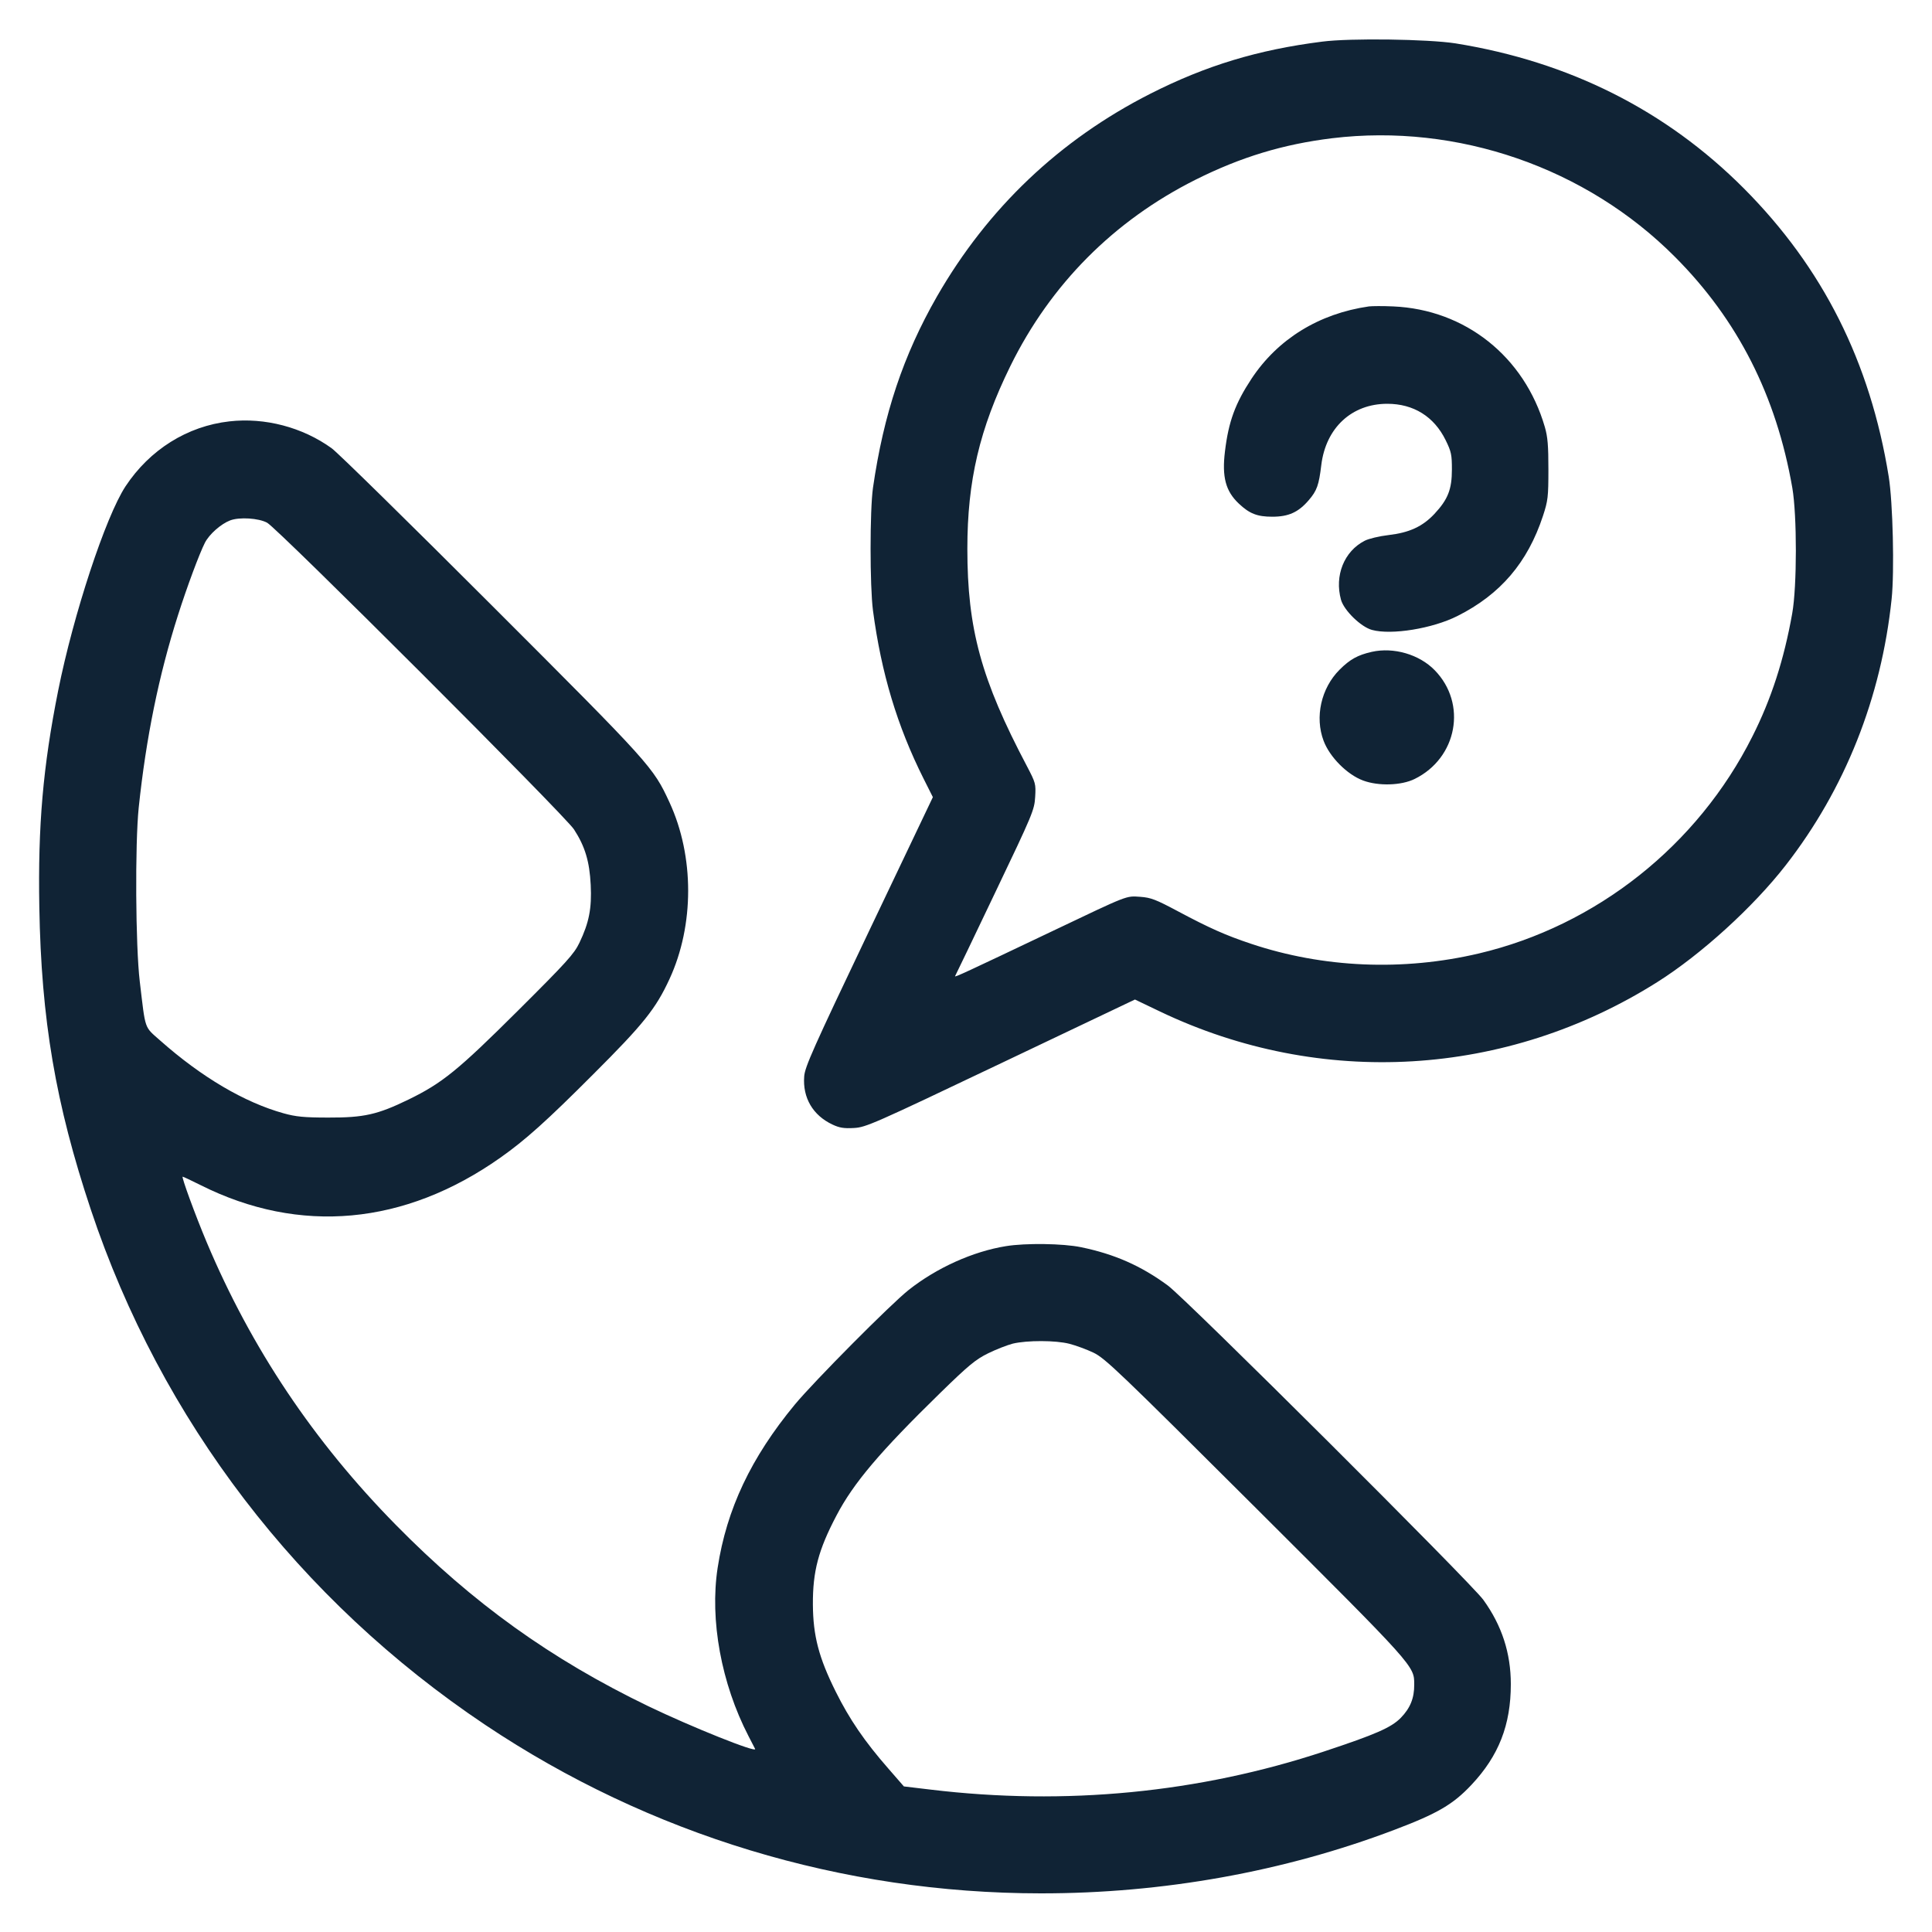 <svg width="20" height="20" viewBox="0 0 20 20" fill="none" xmlns="http://www.w3.org/2000/svg">
<g clip-path="url(#clip0_1352_11496)">
<path fill-rule="evenodd" clip-rule="evenodd" d="M13.687 0.431C13.023 0.515 12.485 0.678 11.909 0.97C10.969 1.447 10.225 2.155 9.7 3.068C9.351 3.677 9.147 4.287 9.037 5.05C9.004 5.281 9.004 6.068 9.037 6.32C9.123 6.968 9.288 7.517 9.561 8.061L9.657 8.252L8.995 9.641C8.417 10.854 8.332 11.045 8.325 11.143C8.308 11.364 8.415 11.546 8.617 11.641C8.689 11.675 8.736 11.683 8.84 11.677C8.964 11.67 9.039 11.637 10.36 11.008L11.749 10.347L12.01 10.472C13.673 11.266 15.595 11.152 17.157 10.166C17.61 9.88 18.148 9.391 18.485 8.958C19.099 8.169 19.475 7.223 19.582 6.201C19.612 5.916 19.595 5.201 19.552 4.934C19.36 3.746 18.87 2.771 18.051 1.949C17.246 1.142 16.244 0.638 15.067 0.449C14.786 0.405 13.978 0.393 13.687 0.431ZM13.79 1.431C13.283 1.493 12.844 1.626 12.375 1.861C11.53 2.285 10.875 2.944 10.459 3.79C10.14 4.439 10.014 4.977 10.014 5.68C10.014 6.511 10.157 7.034 10.63 7.93C10.721 8.104 10.724 8.114 10.716 8.25C10.708 8.385 10.691 8.426 10.302 9.24C10.079 9.708 9.892 10.097 9.887 10.105C9.877 10.122 9.997 10.066 10.89 9.641C11.694 9.258 11.654 9.274 11.806 9.284C11.914 9.292 11.966 9.312 12.191 9.432C12.519 9.607 12.687 9.682 12.951 9.77C13.698 10.02 14.524 10.055 15.31 9.87C16.526 9.583 17.574 8.752 18.14 7.625C18.336 7.237 18.468 6.829 18.553 6.35C18.603 6.07 18.603 5.335 18.554 5.05C18.388 4.097 17.99 3.312 17.34 2.66C16.42 1.735 15.088 1.274 13.79 1.431ZM14.171 3.172C13.655 3.246 13.228 3.509 12.956 3.92C12.787 4.176 12.718 4.364 12.681 4.671C12.648 4.937 12.688 5.085 12.824 5.213C12.935 5.318 13.015 5.349 13.171 5.349C13.339 5.349 13.441 5.303 13.548 5.178C13.633 5.079 13.653 5.022 13.678 4.814C13.725 4.429 13.993 4.18 14.361 4.18C14.633 4.18 14.845 4.312 14.965 4.556C15.024 4.676 15.03 4.708 15.03 4.86C15.03 5.066 14.989 5.17 14.849 5.32C14.726 5.451 14.589 5.514 14.374 5.539C14.28 5.55 14.169 5.576 14.127 5.598C13.914 5.707 13.813 5.959 13.882 6.209C13.913 6.319 14.088 6.49 14.203 6.521C14.405 6.576 14.829 6.507 15.087 6.377C15.533 6.153 15.814 5.823 15.973 5.34C16.024 5.184 16.029 5.145 16.029 4.86C16.029 4.615 16.022 4.523 15.992 4.42C15.78 3.691 15.168 3.204 14.422 3.172C14.316 3.167 14.204 3.168 14.171 3.172ZM2.375 4.362C1.939 4.411 1.55 4.655 1.299 5.035C1.093 5.349 0.76 6.36 0.602 7.15C0.445 7.936 0.392 8.546 0.407 9.39C0.427 10.555 0.575 11.426 0.94 12.521C1.667 14.701 3.094 16.565 5.025 17.857C6.725 18.994 8.719 19.599 10.774 19.6C12.038 19.601 13.291 19.376 14.433 18.943C14.88 18.774 15.041 18.68 15.232 18.477C15.515 18.176 15.64 17.857 15.64 17.434C15.64 17.113 15.547 16.826 15.355 16.561C15.228 16.385 12.277 13.445 12.09 13.308C11.812 13.103 11.536 12.982 11.191 12.911C11.004 12.872 10.616 12.867 10.414 12.9C10.071 12.955 9.695 13.125 9.406 13.354C9.219 13.502 8.428 14.299 8.228 14.54C7.775 15.088 7.522 15.622 7.429 16.23C7.346 16.77 7.467 17.428 7.748 17.971C7.782 18.037 7.813 18.097 7.817 18.105C7.837 18.15 7.157 17.877 6.71 17.662C5.702 17.175 4.894 16.595 4.099 15.787C3.246 14.92 2.601 13.956 2.139 12.858C2.022 12.58 1.876 12.181 1.891 12.181C1.897 12.181 1.98 12.22 2.076 12.268C3.102 12.783 4.188 12.684 5.18 11.984C5.438 11.802 5.659 11.604 6.141 11.121C6.661 10.602 6.789 10.442 6.931 10.134C7.188 9.577 7.188 8.864 6.931 8.307C6.761 7.939 6.741 7.917 5.092 6.268C4.244 5.42 3.498 4.687 3.433 4.64C3.132 4.423 2.742 4.32 2.375 4.362ZM2.383 5.387C2.288 5.423 2.166 5.53 2.121 5.619C2.064 5.731 1.936 6.074 1.842 6.37C1.644 6.99 1.512 7.638 1.436 8.36C1.397 8.737 1.403 9.795 1.447 10.161C1.508 10.673 1.49 10.622 1.66 10.773C2.087 11.151 2.53 11.412 2.936 11.525C3.062 11.56 3.147 11.569 3.4 11.569C3.767 11.57 3.907 11.539 4.23 11.382C4.58 11.211 4.741 11.08 5.363 10.461C5.866 9.96 5.943 9.875 5.998 9.76C6.098 9.551 6.127 9.403 6.115 9.161C6.103 8.917 6.056 8.762 5.942 8.586C5.849 8.442 2.873 5.468 2.765 5.411C2.676 5.363 2.478 5.351 2.383 5.387ZM14.2 6.748C14.055 6.781 13.975 6.825 13.867 6.933C13.676 7.124 13.609 7.423 13.702 7.669C13.765 7.837 13.946 8.019 14.111 8.08C14.27 8.139 14.506 8.132 14.644 8.064C15.086 7.847 15.19 7.284 14.852 6.938C14.692 6.774 14.427 6.697 14.2 6.748ZM10.485 13.909C10.427 13.924 10.311 13.969 10.228 14.01C10.1 14.073 10.026 14.134 9.736 14.417C9.11 15.028 8.835 15.352 8.659 15.689C8.472 16.044 8.413 16.267 8.415 16.61C8.417 16.933 8.476 17.16 8.651 17.511C8.793 17.797 8.95 18.027 9.196 18.308L9.357 18.493L9.634 18.526C11.031 18.694 12.414 18.559 13.707 18.131C14.241 17.954 14.402 17.884 14.501 17.783C14.599 17.682 14.641 17.579 14.64 17.438C14.64 17.244 14.65 17.256 12.998 15.608C11.583 14.197 11.439 14.06 11.32 14.003C11.249 13.969 11.137 13.928 11.071 13.911C10.928 13.874 10.633 13.874 10.485 13.909Z" fill="#102335"/>
</g>
<defs>
<clipPath id="clip0_1352_11496">
<rect width="20" height="20" fill="white"/>
</clipPath>
</defs>
</svg>
